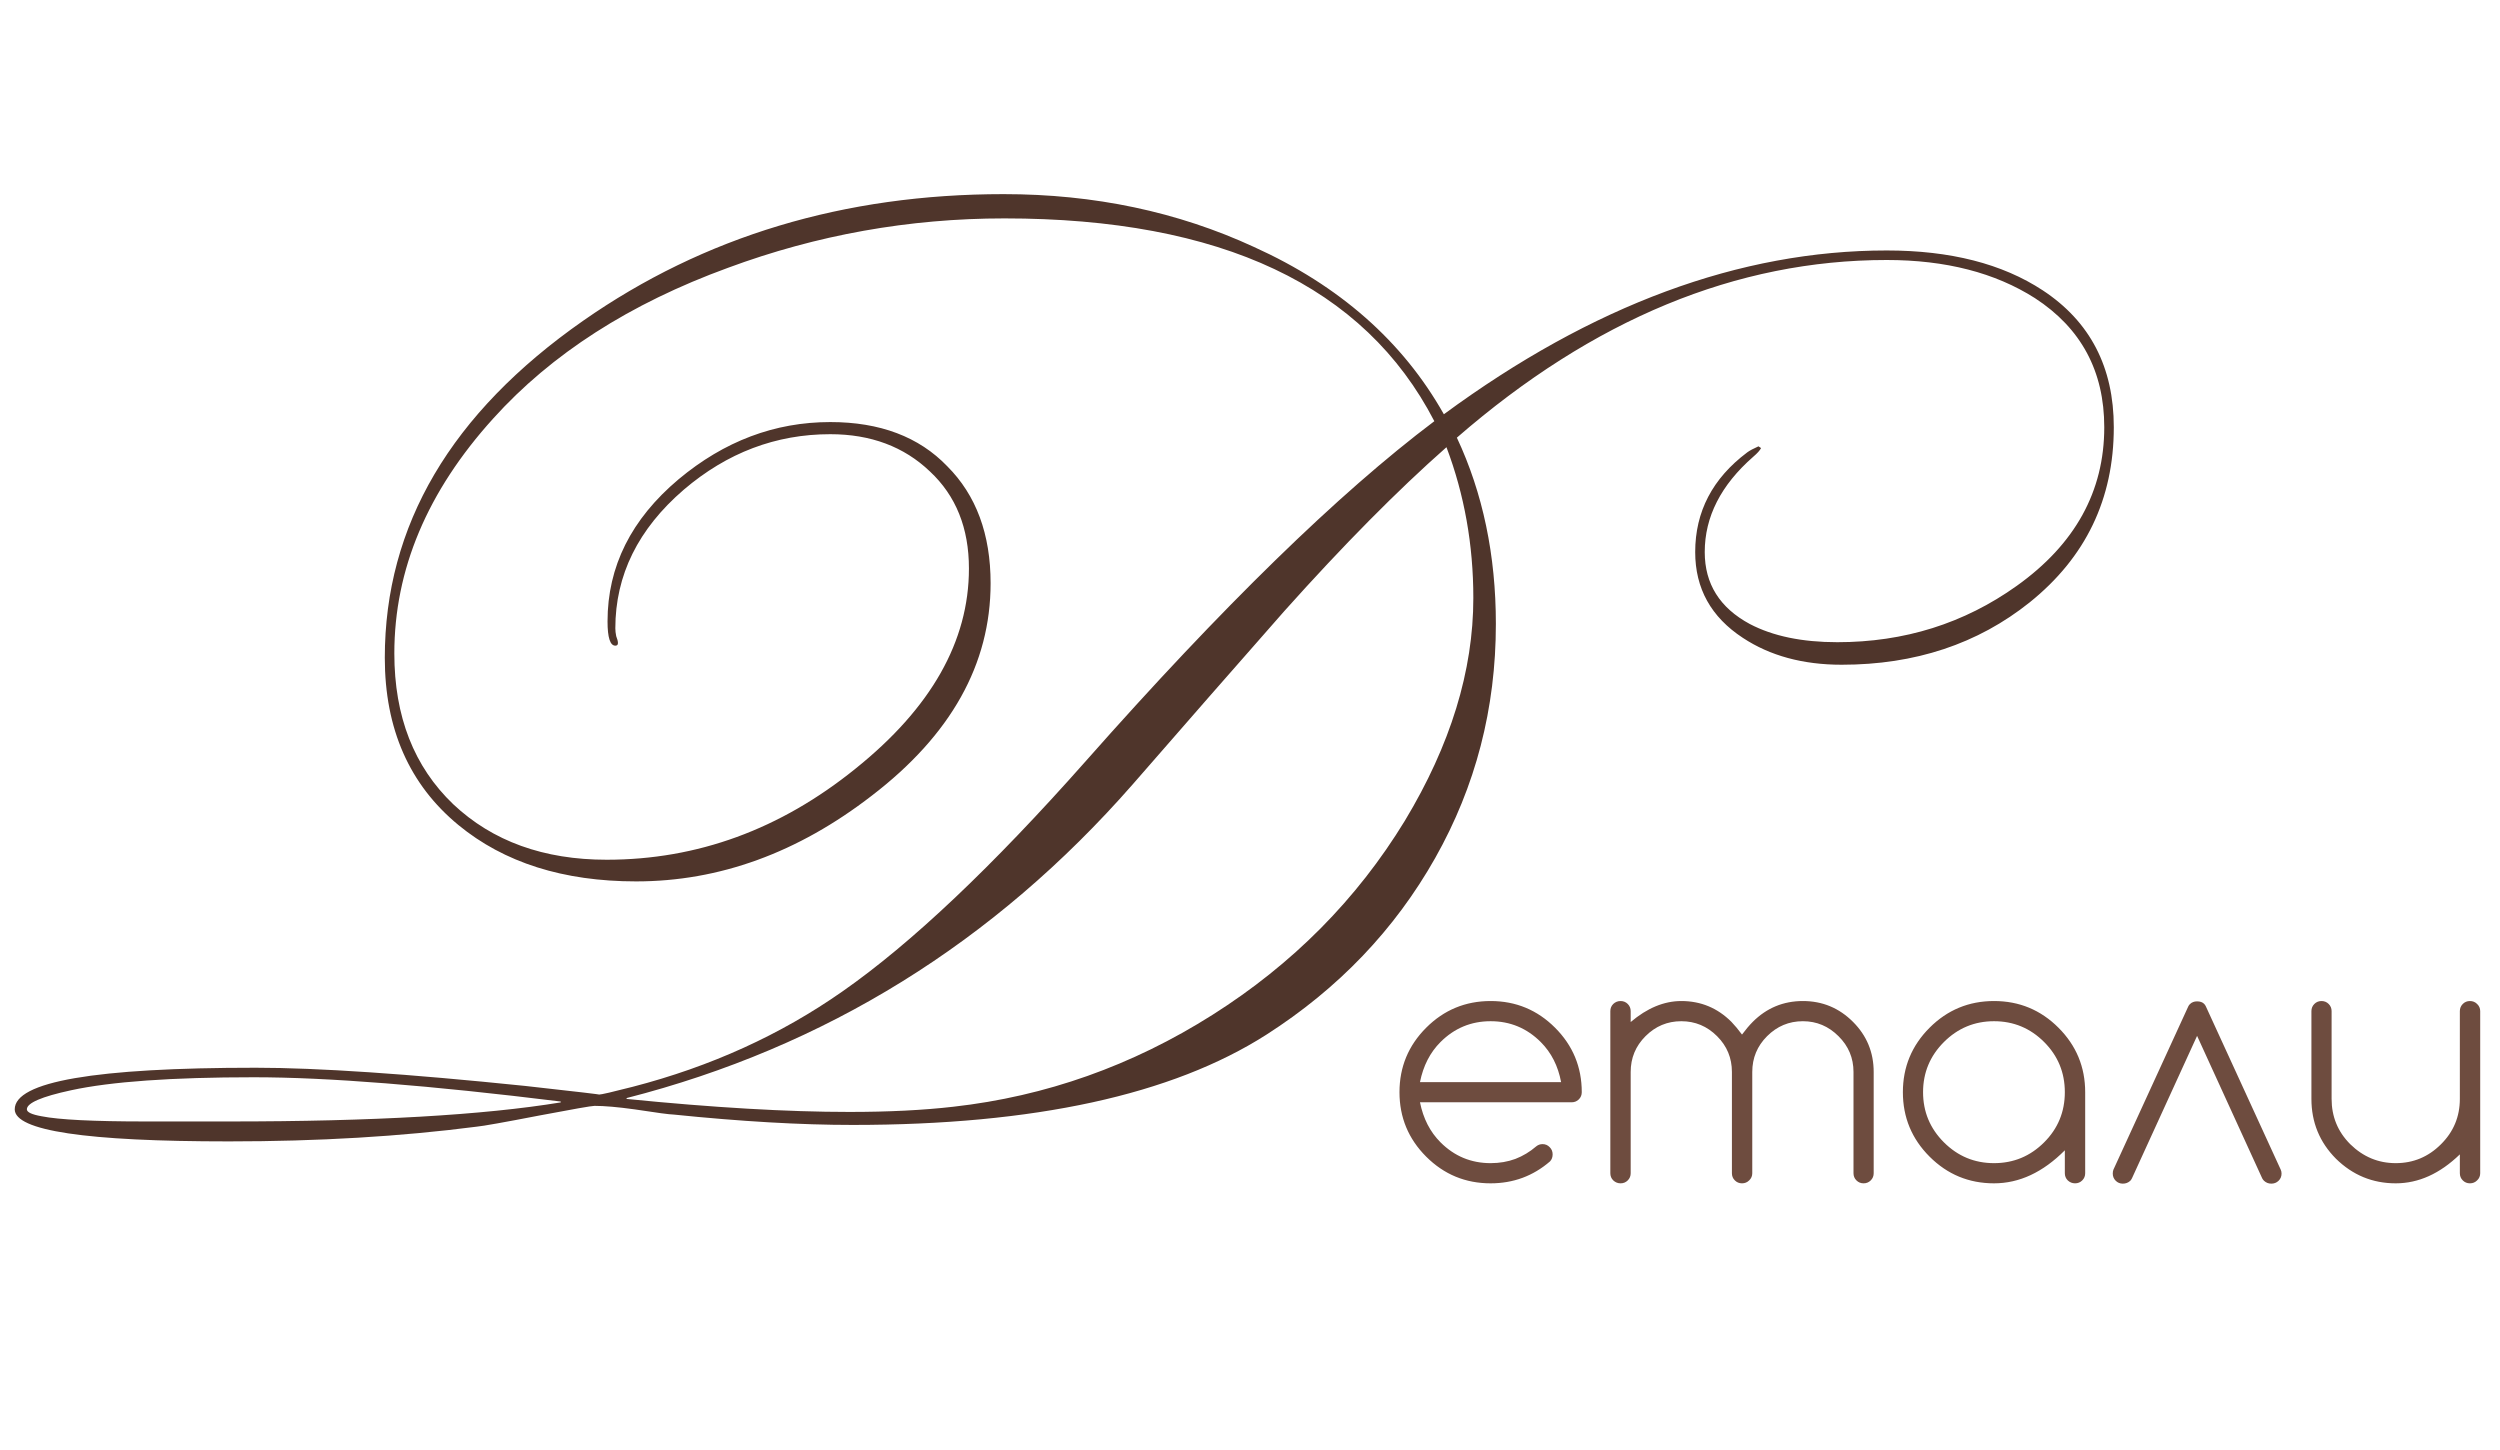 <?xml version="1.0" encoding="UTF-8"?> <svg xmlns="http://www.w3.org/2000/svg" width="150" height="87" viewBox="0 0 150 87" fill="none"><path d="M126.828 25.636C126.828 29.935 125.147 33.436 121.784 36.14C118.664 38.636 114.903 39.884 110.5 39.884C108.177 39.884 106.201 39.347 104.572 38.272C102.665 37.024 101.712 35.308 101.712 33.124C101.712 30.697 102.752 28.704 104.832 27.144C104.971 27.04 105.196 26.919 105.508 26.78L105.664 26.884C105.595 27.023 105.439 27.196 105.196 27.404C103.255 29.103 102.284 31.009 102.284 33.124C102.284 35.031 103.185 36.469 104.988 37.44C106.375 38.168 108.125 38.532 110.24 38.532C114.261 38.532 117.849 37.405 121.004 35.152C124.505 32.656 126.256 29.484 126.256 25.636C126.256 22.273 124.869 19.691 122.096 17.888C119.704 16.363 116.74 15.6 113.204 15.6C104.191 15.6 95.593 19.153 87.412 26.26C88.972 29.588 89.752 33.315 89.752 37.44C89.752 42.501 88.539 47.181 86.112 51.48C83.685 55.779 80.305 59.315 75.972 62.088C70.321 65.693 62.053 67.496 51.168 67.496C48.048 67.496 44.46 67.288 40.404 66.872C40.196 66.872 39.416 66.768 38.064 66.56C37.059 66.421 36.261 66.352 35.672 66.352C35.499 66.352 34.407 66.543 32.396 66.924C30.247 67.34 28.981 67.565 28.6 67.6C24.059 68.189 19.101 68.484 13.728 68.484C5.165 68.484 0.884 67.843 0.884 66.56C0.884 64.896 5.703 64.064 15.34 64.064C19.049 64.064 24.44 64.428 31.512 65.156C34.632 65.503 36.105 65.676 35.932 65.676C36.071 65.676 36.747 65.52 37.96 65.208C42.64 63.995 46.835 62.088 50.544 59.488C54.669 56.611 59.54 52 65.156 45.656C73.337 36.4 80.305 29.605 86.06 25.272C81.865 17.16 73.268 13.104 60.268 13.104C54.548 13.104 49.019 14.092 43.68 16.068C37.787 18.217 33.089 21.233 29.588 25.116C25.636 29.484 23.66 34.181 23.66 39.208C23.66 42.987 24.839 46.003 27.196 48.256C29.553 50.475 32.621 51.584 36.4 51.584C41.843 51.584 46.817 49.764 51.324 46.124C55.865 42.484 58.136 38.48 58.136 34.112C58.136 31.685 57.356 29.744 55.796 28.288C54.236 26.797 52.243 26.052 49.816 26.052C46.557 26.052 43.628 27.161 41.028 29.38C38.289 31.737 36.92 34.511 36.92 37.7C36.92 37.839 36.937 37.995 36.972 38.168C37.041 38.341 37.076 38.48 37.076 38.584C37.076 38.688 37.024 38.74 36.92 38.74C36.608 38.74 36.452 38.255 36.452 37.284C36.452 33.991 37.873 31.148 40.716 28.756C43.455 26.468 46.488 25.324 49.816 25.324C52.797 25.324 55.137 26.208 56.836 27.976C58.569 29.709 59.436 32.049 59.436 34.996C59.436 39.849 57.061 44.096 52.312 47.736C47.875 51.168 43.16 52.884 38.168 52.884C33.8 52.884 30.247 51.757 27.508 49.504C24.561 47.077 23.088 43.732 23.088 39.468C23.088 31.529 27.057 24.787 34.996 19.24C42.241 14.179 50.648 11.648 60.216 11.648C65.659 11.648 70.668 12.705 75.244 14.82C80.375 17.143 84.171 20.488 86.632 24.856C95.541 18.304 104.399 15.028 113.204 15.028C117.017 15.028 120.137 15.825 122.564 17.42C125.407 19.292 126.828 22.031 126.828 25.636ZM88.4 35.88C88.4 32.691 87.863 29.675 86.788 26.832C83.841 29.432 80.6 32.708 77.064 36.66C74.013 40.127 70.98 43.593 67.964 47.06C59.644 56.559 49.521 62.833 37.596 65.884V65.936C42.796 66.456 47.251 66.716 50.96 66.716C53.317 66.716 55.397 66.612 57.2 66.404C62.747 65.78 67.929 63.943 72.748 60.892C77.567 57.841 81.415 53.959 84.292 49.244C87.031 44.703 88.4 40.248 88.4 35.88ZM33.644 66.144V66.092C25.775 65.121 19.639 64.636 15.236 64.636C10.313 64.636 6.656 64.896 4.264 65.416C2.496 65.797 1.612 66.179 1.612 66.56C1.612 66.733 1.907 66.872 2.496 66.976C3.536 67.184 5.616 67.288 8.736 67.288H13.78C22.377 67.288 28.999 66.907 33.644 66.144Z" fill="#4F352B"></path><path d="M93.666 64.926C93.484 63.956 93.077 63.155 92.445 62.523C91.612 61.69 90.609 61.273 89.438 61.273C88.266 61.273 87.263 61.69 86.43 62.523C85.805 63.148 85.394 63.949 85.199 64.926H93.666ZM92.553 68.647C92.722 68.647 92.865 68.708 92.982 68.832C93.1 68.949 93.158 69.092 93.158 69.262C93.158 69.431 93.106 69.571 93.002 69.682C91.986 70.561 90.798 71 89.438 71C87.927 71 86.638 70.466 85.57 69.398C84.503 68.331 83.969 67.042 83.969 65.531C83.969 64.021 84.503 62.732 85.57 61.664C86.638 60.596 87.927 60.062 89.438 60.062C90.948 60.062 92.237 60.596 93.305 61.664C94.372 62.732 94.906 64.021 94.906 65.531C94.906 65.701 94.848 65.844 94.731 65.961C94.613 66.078 94.47 66.137 94.301 66.137H85.199C85.394 67.113 85.805 67.914 86.43 68.539C87.263 69.372 88.266 69.789 89.438 69.789C89.971 69.789 90.466 69.704 90.922 69.535C91.378 69.359 91.794 69.109 92.172 68.783C92.283 68.692 92.409 68.647 92.553 68.647ZM97.841 70.394C97.841 70.564 97.782 70.707 97.665 70.824C97.548 70.941 97.404 71 97.235 71C97.066 71 96.919 70.941 96.796 70.824C96.678 70.707 96.62 70.564 96.62 70.394V60.668C96.62 60.499 96.678 60.355 96.796 60.238C96.919 60.121 97.066 60.062 97.235 60.062C97.404 60.062 97.548 60.121 97.665 60.238C97.782 60.355 97.841 60.499 97.841 60.668V61.322C98.83 60.482 99.843 60.062 100.878 60.062C102.05 60.062 103.052 60.479 103.886 61.312C104.087 61.521 104.299 61.775 104.52 62.074C104.742 61.775 104.957 61.521 105.165 61.312C105.998 60.479 107.001 60.062 108.173 60.062C109.345 60.062 110.347 60.479 111.18 61.312C112.007 62.139 112.421 63.142 112.421 64.32V70.394C112.421 70.564 112.362 70.707 112.245 70.824C112.128 70.941 111.985 71 111.815 71C111.646 71 111.503 70.941 111.386 70.824C111.268 70.707 111.21 70.564 111.21 70.394V64.32C111.21 63.48 110.91 62.764 110.311 62.172C109.712 61.573 108.999 61.273 108.173 61.273C107.339 61.273 106.623 61.573 106.024 62.172C105.432 62.764 105.136 63.48 105.136 64.32V70.394C105.136 70.564 105.074 70.707 104.95 70.824C104.833 70.941 104.69 71 104.52 71C104.351 71 104.208 70.941 104.091 70.824C103.973 70.707 103.915 70.564 103.915 70.394V64.32C103.915 63.48 103.619 62.764 103.026 62.172C102.427 61.573 101.711 61.273 100.878 61.273C100.044 61.273 99.328 61.573 98.729 62.172C98.137 62.764 97.841 63.48 97.841 64.32V70.394ZM119.642 61.273C118.47 61.273 117.468 61.69 116.634 62.523C115.801 63.357 115.384 64.359 115.384 65.531C115.384 66.703 115.801 67.706 116.634 68.539C117.468 69.372 118.47 69.789 119.642 69.789C120.814 69.789 121.817 69.372 122.65 68.539C123.477 67.712 123.89 66.71 123.89 65.531C123.89 64.353 123.477 63.35 122.65 62.523C121.817 61.69 120.814 61.273 119.642 61.273ZM123.89 69.018C122.575 70.339 121.159 71 119.642 71C118.132 71 116.843 70.466 115.775 69.398C114.707 68.331 114.173 67.042 114.173 65.531C114.173 64.021 114.707 62.732 115.775 61.664C116.843 60.596 118.132 60.062 119.642 60.062C121.153 60.062 122.442 60.596 123.509 61.664C124.577 62.732 125.111 64.021 125.111 65.531V70.394C125.111 70.564 125.052 70.707 124.935 70.824C124.818 70.941 124.675 71 124.505 71C124.336 71 124.19 70.941 124.066 70.824C123.949 70.707 123.89 70.564 123.89 70.394V69.018ZM132.245 60.228C132.29 60.274 132.326 60.326 132.352 60.385L136.844 70.18C136.877 70.251 136.893 70.329 136.893 70.414C136.893 70.59 136.831 70.736 136.707 70.853C136.59 70.964 136.447 71.019 136.278 71.019C136.108 71.019 135.962 70.961 135.838 70.844C135.793 70.798 135.757 70.749 135.731 70.697L131.825 62.152L127.918 70.697C127.886 70.762 127.85 70.814 127.811 70.853C127.687 70.964 127.541 71.019 127.371 71.019C127.202 71.019 127.059 70.961 126.942 70.844C126.825 70.727 126.766 70.583 126.766 70.414C126.766 70.323 126.779 70.245 126.805 70.18L131.297 60.385C131.317 60.339 131.349 60.294 131.395 60.248C131.506 60.137 131.649 60.082 131.825 60.082C132.007 60.082 132.147 60.131 132.245 60.228ZM148.812 70.394C148.812 70.564 148.75 70.707 148.626 70.824C148.509 70.941 148.366 71 148.196 71C148.027 71 147.884 70.941 147.767 70.824C147.65 70.707 147.591 70.564 147.591 70.394V69.262C146.393 70.421 145.111 71 143.743 71C142.357 71 141.162 70.508 140.159 69.525C139.176 68.536 138.685 67.338 138.685 65.932V60.668C138.685 60.499 138.743 60.355 138.861 60.238C138.978 60.121 139.121 60.062 139.29 60.062C139.46 60.062 139.603 60.121 139.72 60.238C139.837 60.355 139.896 60.499 139.896 60.668V65.932C139.896 66.999 140.27 67.908 141.019 68.656C141.793 69.412 142.702 69.789 143.743 69.789C144.798 69.789 145.703 69.412 146.458 68.656C147.213 67.908 147.591 66.999 147.591 65.932V60.668C147.591 60.499 147.65 60.355 147.767 60.238C147.884 60.121 148.027 60.062 148.196 60.062C148.366 60.062 148.509 60.121 148.626 60.238C148.75 60.355 148.812 60.499 148.812 60.668V70.394Z" fill="#6E4C3F"></path></svg> 